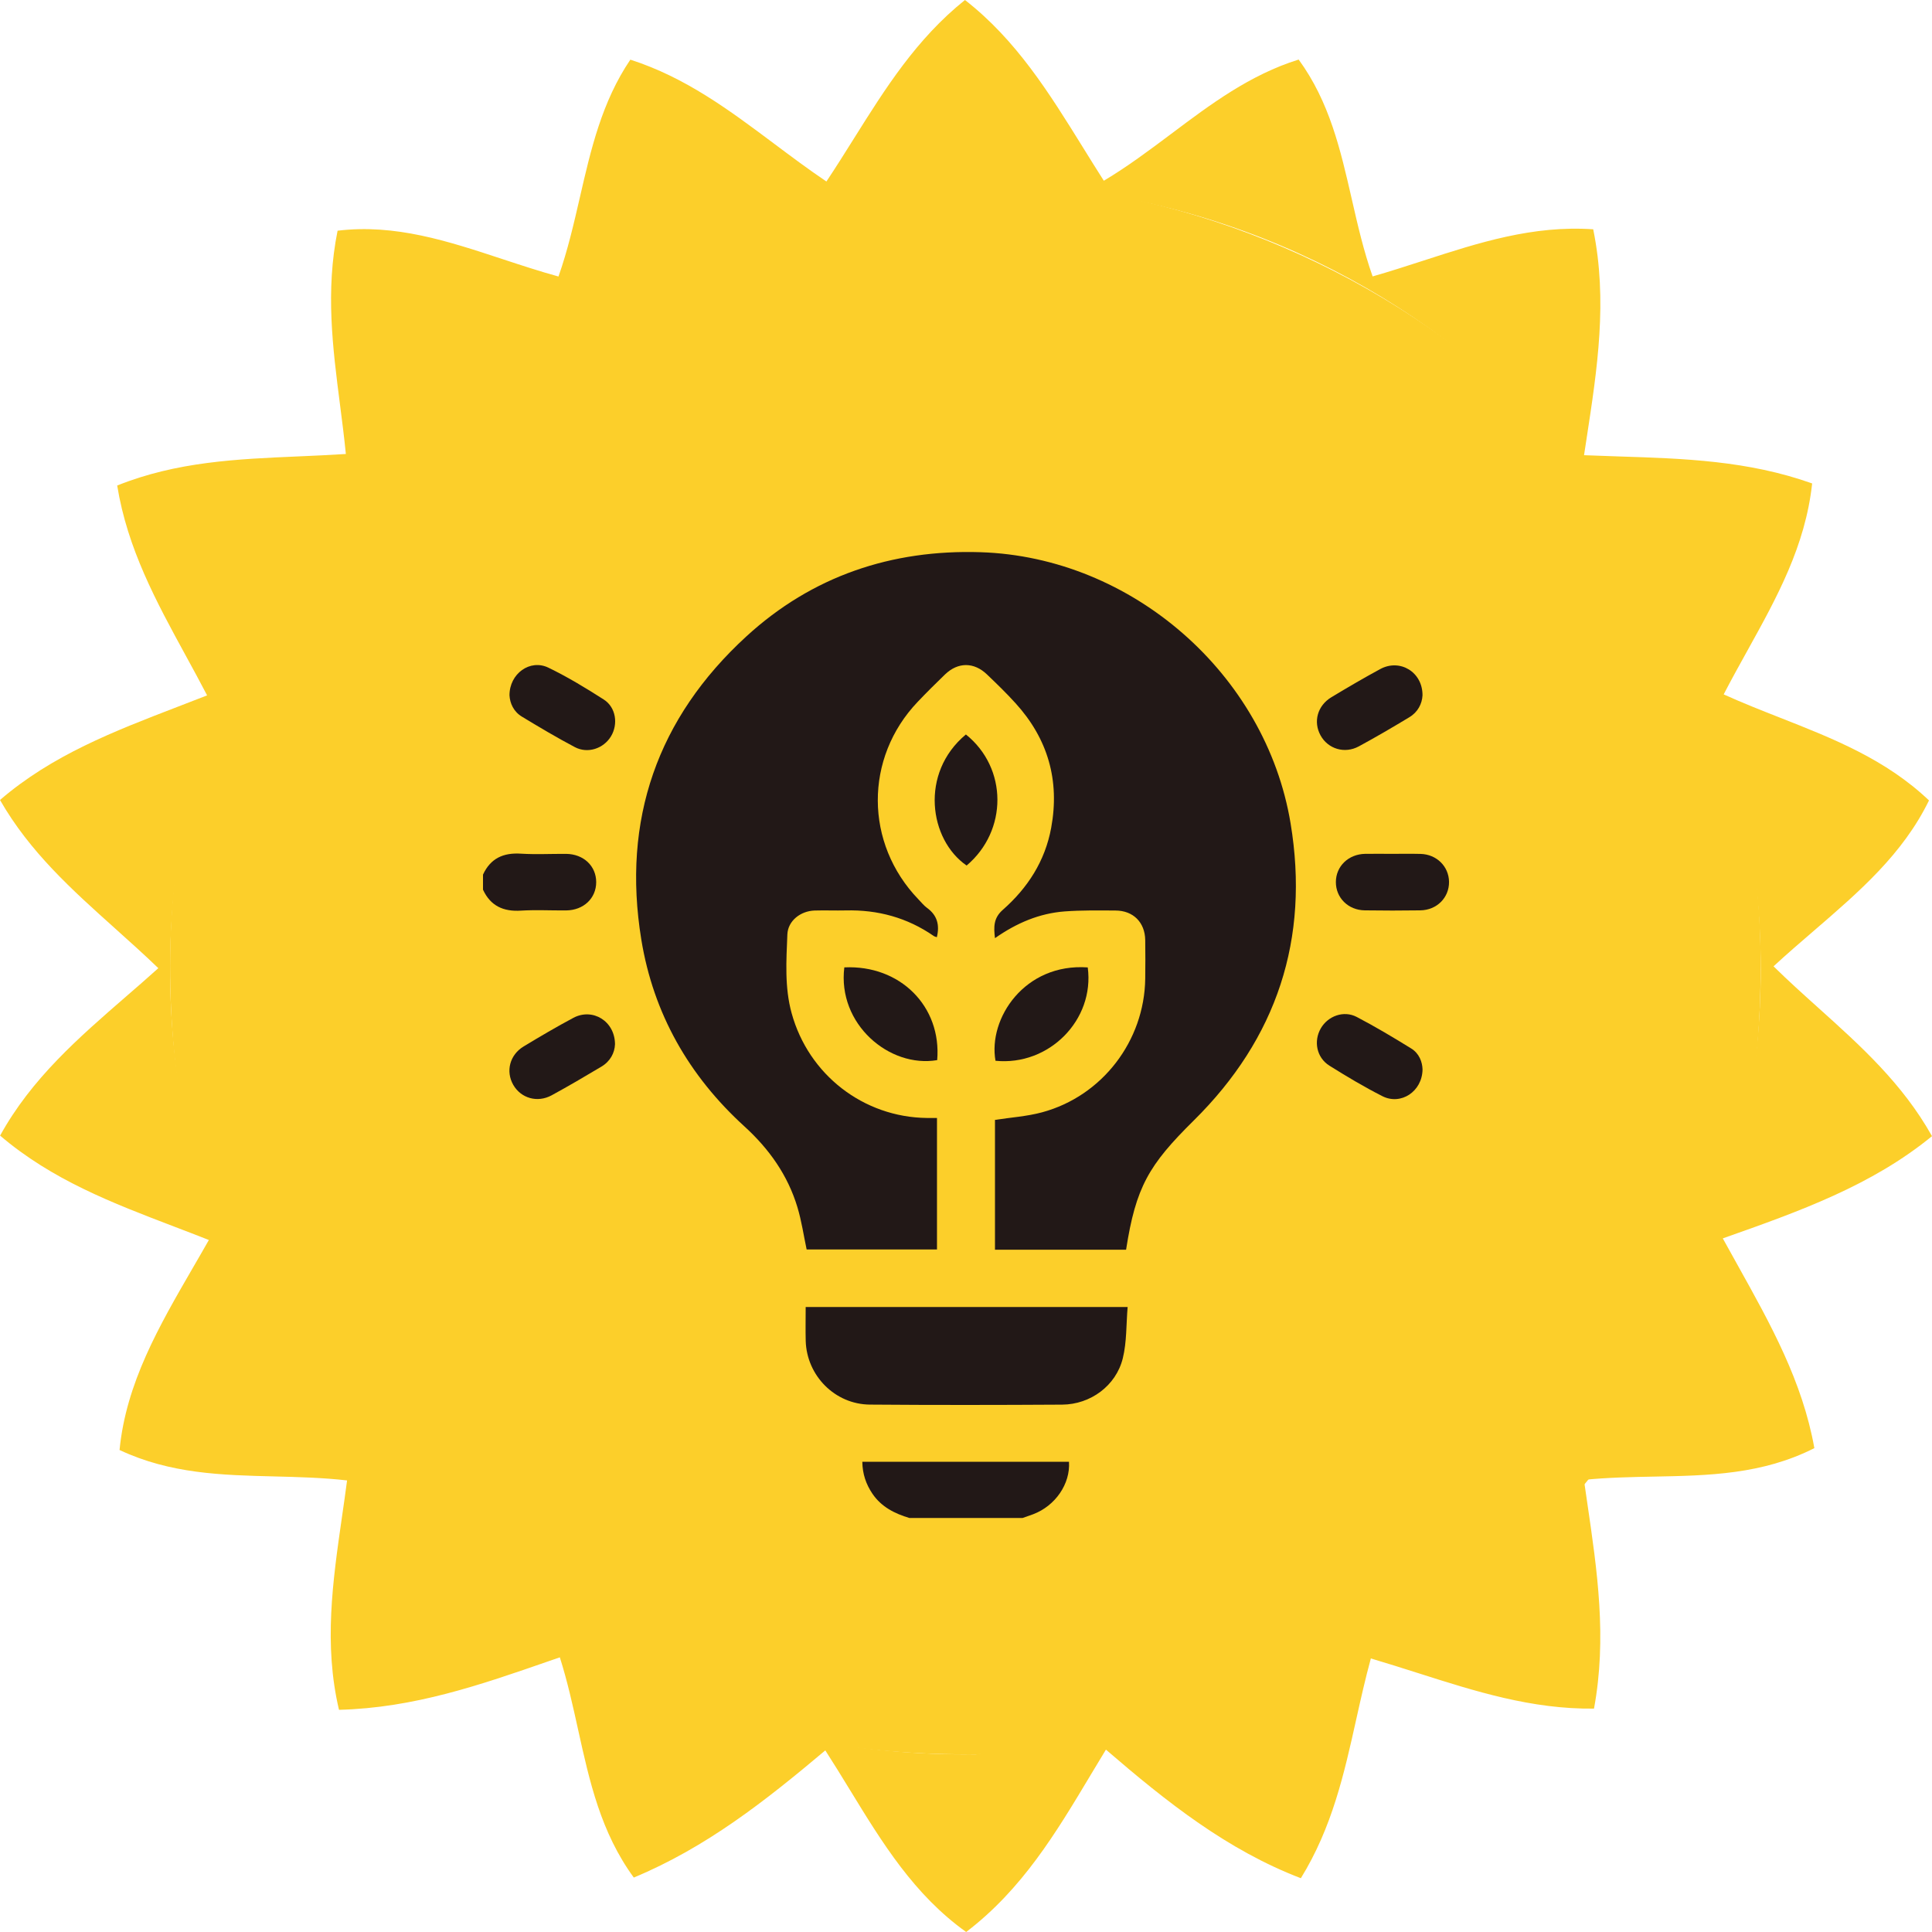 <?xml version="1.0" encoding="UTF-8"?>
<svg xmlns="http://www.w3.org/2000/svg" width="56" height="56" viewBox="0 0 56 56" fill="none">
  <path d="M4.93 28C4.93 41.5 15 50.85 28 50.85C29.724 50.85 31.396 50.694 33 50.391C43.485 48.406 51.034 40.121 51.034 28C51.034 13.599 38.926 5.239 28 5.239C15.925 5.239 4.93 14.5 4.93 28Z" fill="#FCCF2A"></path>
  <path fill-rule="evenodd" clip-rule="evenodd" d="M56 32.932C54.25 34.364 52.17 35.108 49.936 35.895C50.082 36.162 50.23 36.427 50.377 36.69C51.323 38.388 52.246 40.043 52.59 41.975C51.082 42.739 49.527 42.77 47.939 42.8C47.268 42.813 46.592 42.826 45.911 42.895C45.941 43.109 45.973 43.323 46.004 43.536C46.299 45.544 46.582 47.475 46.203 49.525C44.4 49.547 42.763 49.025 41.086 48.49L41.085 48.49C40.639 48.348 40.19 48.205 39.735 48.071C39.574 48.659 39.442 49.249 39.311 49.837C38.961 51.41 38.614 52.968 37.706 54.441C35.569 53.622 33.825 52.238 32.056 50.714C31.905 50.962 31.756 51.209 31.608 51.456L31.608 51.457C30.601 53.138 29.628 54.762 28.005 56C26.495 54.921 25.576 53.419 24.636 51.882C24.402 51.5 24.167 51.116 23.922 50.736C22.169 52.212 20.47 53.547 18.371 54.422C17.415 53.115 17.089 51.639 16.757 50.137C16.603 49.439 16.448 48.734 16.227 48.039C16.126 48.074 16.026 48.109 15.925 48.143C13.926 48.838 12.002 49.505 9.826 49.56C9.38 47.669 9.643 45.842 9.913 43.964C9.964 43.615 10.014 43.264 10.06 42.911C9.353 42.83 8.651 42.813 7.954 42.795C6.432 42.758 4.935 42.72 3.465 42.029C3.654 40.09 4.604 38.45 5.6 36.731C5.751 36.47 5.904 36.208 6.054 35.942C5.72 35.81 5.386 35.682 5.053 35.555C3.261 34.871 1.509 34.202 0.003 32.916C0.913 31.263 2.276 30.081 3.657 28.882C3.969 28.612 4.281 28.341 4.589 28.063C4.177 27.665 3.754 27.287 3.335 26.911C2.086 25.791 0.864 24.696 0 23.188C1.512 21.886 3.303 21.197 5.15 20.486C5.433 20.378 5.718 20.268 6.003 20.156C5.801 19.767 5.592 19.384 5.384 19.003C4.531 17.441 3.694 15.908 3.397 14.073C5.122 13.381 6.865 13.306 8.647 13.229C9.103 13.209 9.563 13.189 10.025 13.159C9.977 12.677 9.916 12.198 9.854 11.72C9.643 10.076 9.432 8.435 9.785 6.687C11.455 6.485 12.984 6.989 14.552 7.506C15.09 7.683 15.633 7.862 16.188 8.015C16.454 7.26 16.632 6.485 16.809 5.716C17.129 4.325 17.446 2.949 18.271 1.729C19.873 2.244 21.141 3.194 22.436 4.163C22.931 4.534 23.431 4.908 23.954 5.261C24.229 4.848 24.491 4.431 24.752 4.014C25.662 2.563 26.56 1.13 27.97 0C29.459 1.16 30.409 2.691 31.401 4.291C31.596 4.605 31.792 4.922 31.995 5.239C32.679 4.831 33.314 4.355 33.948 3.88C35.089 3.023 36.226 2.169 37.642 1.726C38.537 2.95 38.856 4.347 39.18 5.762C39.352 6.515 39.525 7.273 39.786 8.012C40.284 7.87 40.773 7.711 41.259 7.554C42.859 7.035 44.427 6.527 46.18 6.646C46.602 8.714 46.299 10.686 45.987 12.717L45.987 12.72C45.962 12.877 45.938 13.035 45.914 13.194C46.251 13.208 46.586 13.219 46.919 13.23C48.817 13.291 50.669 13.351 52.526 14.013C52.329 15.83 51.502 17.321 50.646 18.865C50.416 19.279 50.184 19.698 49.962 20.127C50.502 20.372 51.054 20.59 51.604 20.806C53.136 21.409 54.662 22.01 55.913 23.201C55.154 24.757 53.893 25.843 52.586 26.97C52.193 27.308 51.796 27.65 51.407 28.009C51.832 28.428 52.275 28.826 52.719 29.225C53.931 30.315 55.148 31.41 56 32.932ZM28.033 50.85C28.061 50.85 28.088 50.85 28.116 50.85C28.169 50.85 28.222 50.851 28.276 50.851C28.856 50.851 29.431 49.879 30 49.837C41.764 48.956 51.035 40.081 51.035 28.092C51.035 15.523 40.845 5.333 28.276 5.333C28.222 5.333 28.169 5.334 28.116 5.334C28.062 5.334 28.008 5.333 27.953 5.333C15.238 5.333 4.93 15.523 4.93 28.092C4.93 40.661 15.238 50.851 27.953 50.851C27.98 50.851 28.007 50.85 28.033 50.85Z" fill="#FCCF2A"></path>
  <path d="M26.36 44C25.934 43.872 25.549 43.681 25.289 43.298C25.102 43.022 24.999 42.721 24.995 42.371C27.005 42.371 28.995 42.371 30.985 42.371C31.028 43.011 30.589 43.648 29.947 43.891C29.845 43.929 29.743 43.963 29.641 43.999C28.547 44 27.453 44 26.36 44Z" fill="#221817"></path>
  <path d="M14 25.351C14.218 24.879 14.59 24.711 15.1 24.744C15.535 24.771 15.973 24.747 16.41 24.75C16.916 24.755 17.281 25.102 17.281 25.569C17.281 26.037 16.916 26.384 16.41 26.389C15.973 26.393 15.535 26.368 15.1 26.395C14.591 26.428 14.218 26.259 14 25.788C14 25.643 14 25.497 14 25.351Z" fill="#221817"></path>
  <path d="M32.64 36.224C31.369 36.224 30.114 36.224 28.84 36.224C28.84 34.958 28.84 33.697 28.84 32.461C29.301 32.389 29.767 32.36 30.209 32.24C31.951 31.768 33.171 30.169 33.195 28.369C33.2 27.995 33.2 27.621 33.195 27.248C33.187 26.735 32.847 26.393 32.332 26.392C31.84 26.39 31.347 26.381 30.857 26.418C30.126 26.474 29.467 26.753 28.84 27.193C28.8 26.865 28.797 26.609 29.066 26.373C29.789 25.737 30.292 24.958 30.469 23.995C30.722 22.621 30.374 21.415 29.436 20.383C29.174 20.093 28.891 19.82 28.608 19.549C28.229 19.186 27.767 19.188 27.392 19.549C27.123 19.808 26.858 20.072 26.6 20.343C25.049 21.97 25.06 24.448 26.62 26.067C26.703 26.153 26.778 26.248 26.872 26.317C27.166 26.53 27.241 26.813 27.155 27.165C27.127 27.154 27.091 27.149 27.065 27.13C26.297 26.598 25.443 26.366 24.514 26.389C24.214 26.396 23.912 26.383 23.612 26.392C23.204 26.405 22.838 26.69 22.822 27.086C22.792 27.848 22.739 28.616 22.946 29.368C23.437 31.151 25.026 32.384 26.868 32.405C26.958 32.406 27.049 32.405 27.159 32.405C27.159 33.678 27.159 34.939 27.159 36.217C25.898 36.217 24.637 36.217 23.381 36.217C23.294 35.807 23.234 35.392 23.115 34.996C22.836 34.066 22.295 33.303 21.578 32.65C19.969 31.184 18.938 29.38 18.588 27.23C18.024 23.765 19.053 20.811 21.635 18.445C23.541 16.698 25.841 15.924 28.423 16.006C32.805 16.146 36.689 19.532 37.408 23.863C37.964 27.214 37.011 30.099 34.599 32.481C33.297 33.768 32.923 34.405 32.64 36.224Z" fill="#221817"></path>
  <path d="M23.353 37.884C26.463 37.884 29.538 37.884 32.685 37.884C32.642 38.389 32.662 38.896 32.545 39.37C32.349 40.167 31.608 40.709 30.786 40.714C28.929 40.725 27.071 40.728 25.214 40.713C24.201 40.705 23.382 39.874 23.354 38.864C23.346 38.546 23.353 38.229 23.353 37.884Z" fill="#221817"></path>
  <path d="M24.473 28.04C26.093 27.963 27.297 29.174 27.165 30.728C25.777 30.964 24.269 29.681 24.473 28.04Z" fill="#221817"></path>
  <path d="M31.529 28.041C31.732 29.567 30.402 30.903 28.855 30.747C28.636 29.521 29.7 27.911 31.529 28.041Z" fill="#221817"></path>
  <path d="M27.997 21.289C29.21 22.261 29.213 24.079 28.018 25.088C26.933 24.342 26.651 22.407 27.997 21.289Z" fill="#221817"></path>
  <path d="M17.826 30.269C17.816 30.517 17.691 30.763 17.43 30.918C16.954 31.202 16.476 31.483 15.99 31.748C15.576 31.973 15.099 31.833 14.877 31.445C14.653 31.053 14.774 30.576 15.178 30.332C15.652 30.045 16.13 29.764 16.619 29.503C17.176 29.206 17.824 29.596 17.826 30.269Z" fill="#221817"></path>
  <path d="M41.233 30.997C41.225 31.64 40.603 32.045 40.069 31.773C39.543 31.506 39.035 31.203 38.534 30.889C38.161 30.655 38.069 30.179 38.285 29.806C38.493 29.448 38.949 29.28 39.326 29.477C39.864 29.759 40.388 30.071 40.905 30.391C41.135 30.533 41.226 30.777 41.233 30.997Z" fill="#221817"></path>
  <path d="M14.768 20.156C14.765 19.524 15.366 19.096 15.894 19.352C16.449 19.62 16.979 19.942 17.499 20.275C17.854 20.502 17.924 20.988 17.709 21.344C17.495 21.698 17.036 21.853 16.663 21.656C16.141 21.381 15.633 21.078 15.129 20.773C14.887 20.627 14.781 20.386 14.768 20.156Z" fill="#221817"></path>
  <path d="M41.232 20.157C41.218 20.399 41.1 20.64 40.849 20.79C40.367 21.081 39.881 21.366 39.386 21.634C38.974 21.857 38.494 21.708 38.278 21.318C38.059 20.923 38.185 20.454 38.593 20.208C39.059 19.928 39.53 19.651 40.009 19.392C40.578 19.085 41.238 19.478 41.232 20.157Z" fill="#221817"></path>
  <path d="M40.358 24.749C40.631 24.749 40.904 24.744 41.176 24.751C41.643 24.763 41.995 25.115 42.001 25.56C42.006 26.018 41.648 26.381 41.167 26.387C40.631 26.395 40.095 26.395 39.558 26.387C39.077 26.381 38.718 26.021 38.721 25.564C38.723 25.108 39.085 24.759 39.568 24.749C39.831 24.746 40.095 24.749 40.358 24.749Z" fill="#221817"></path>
</svg>
